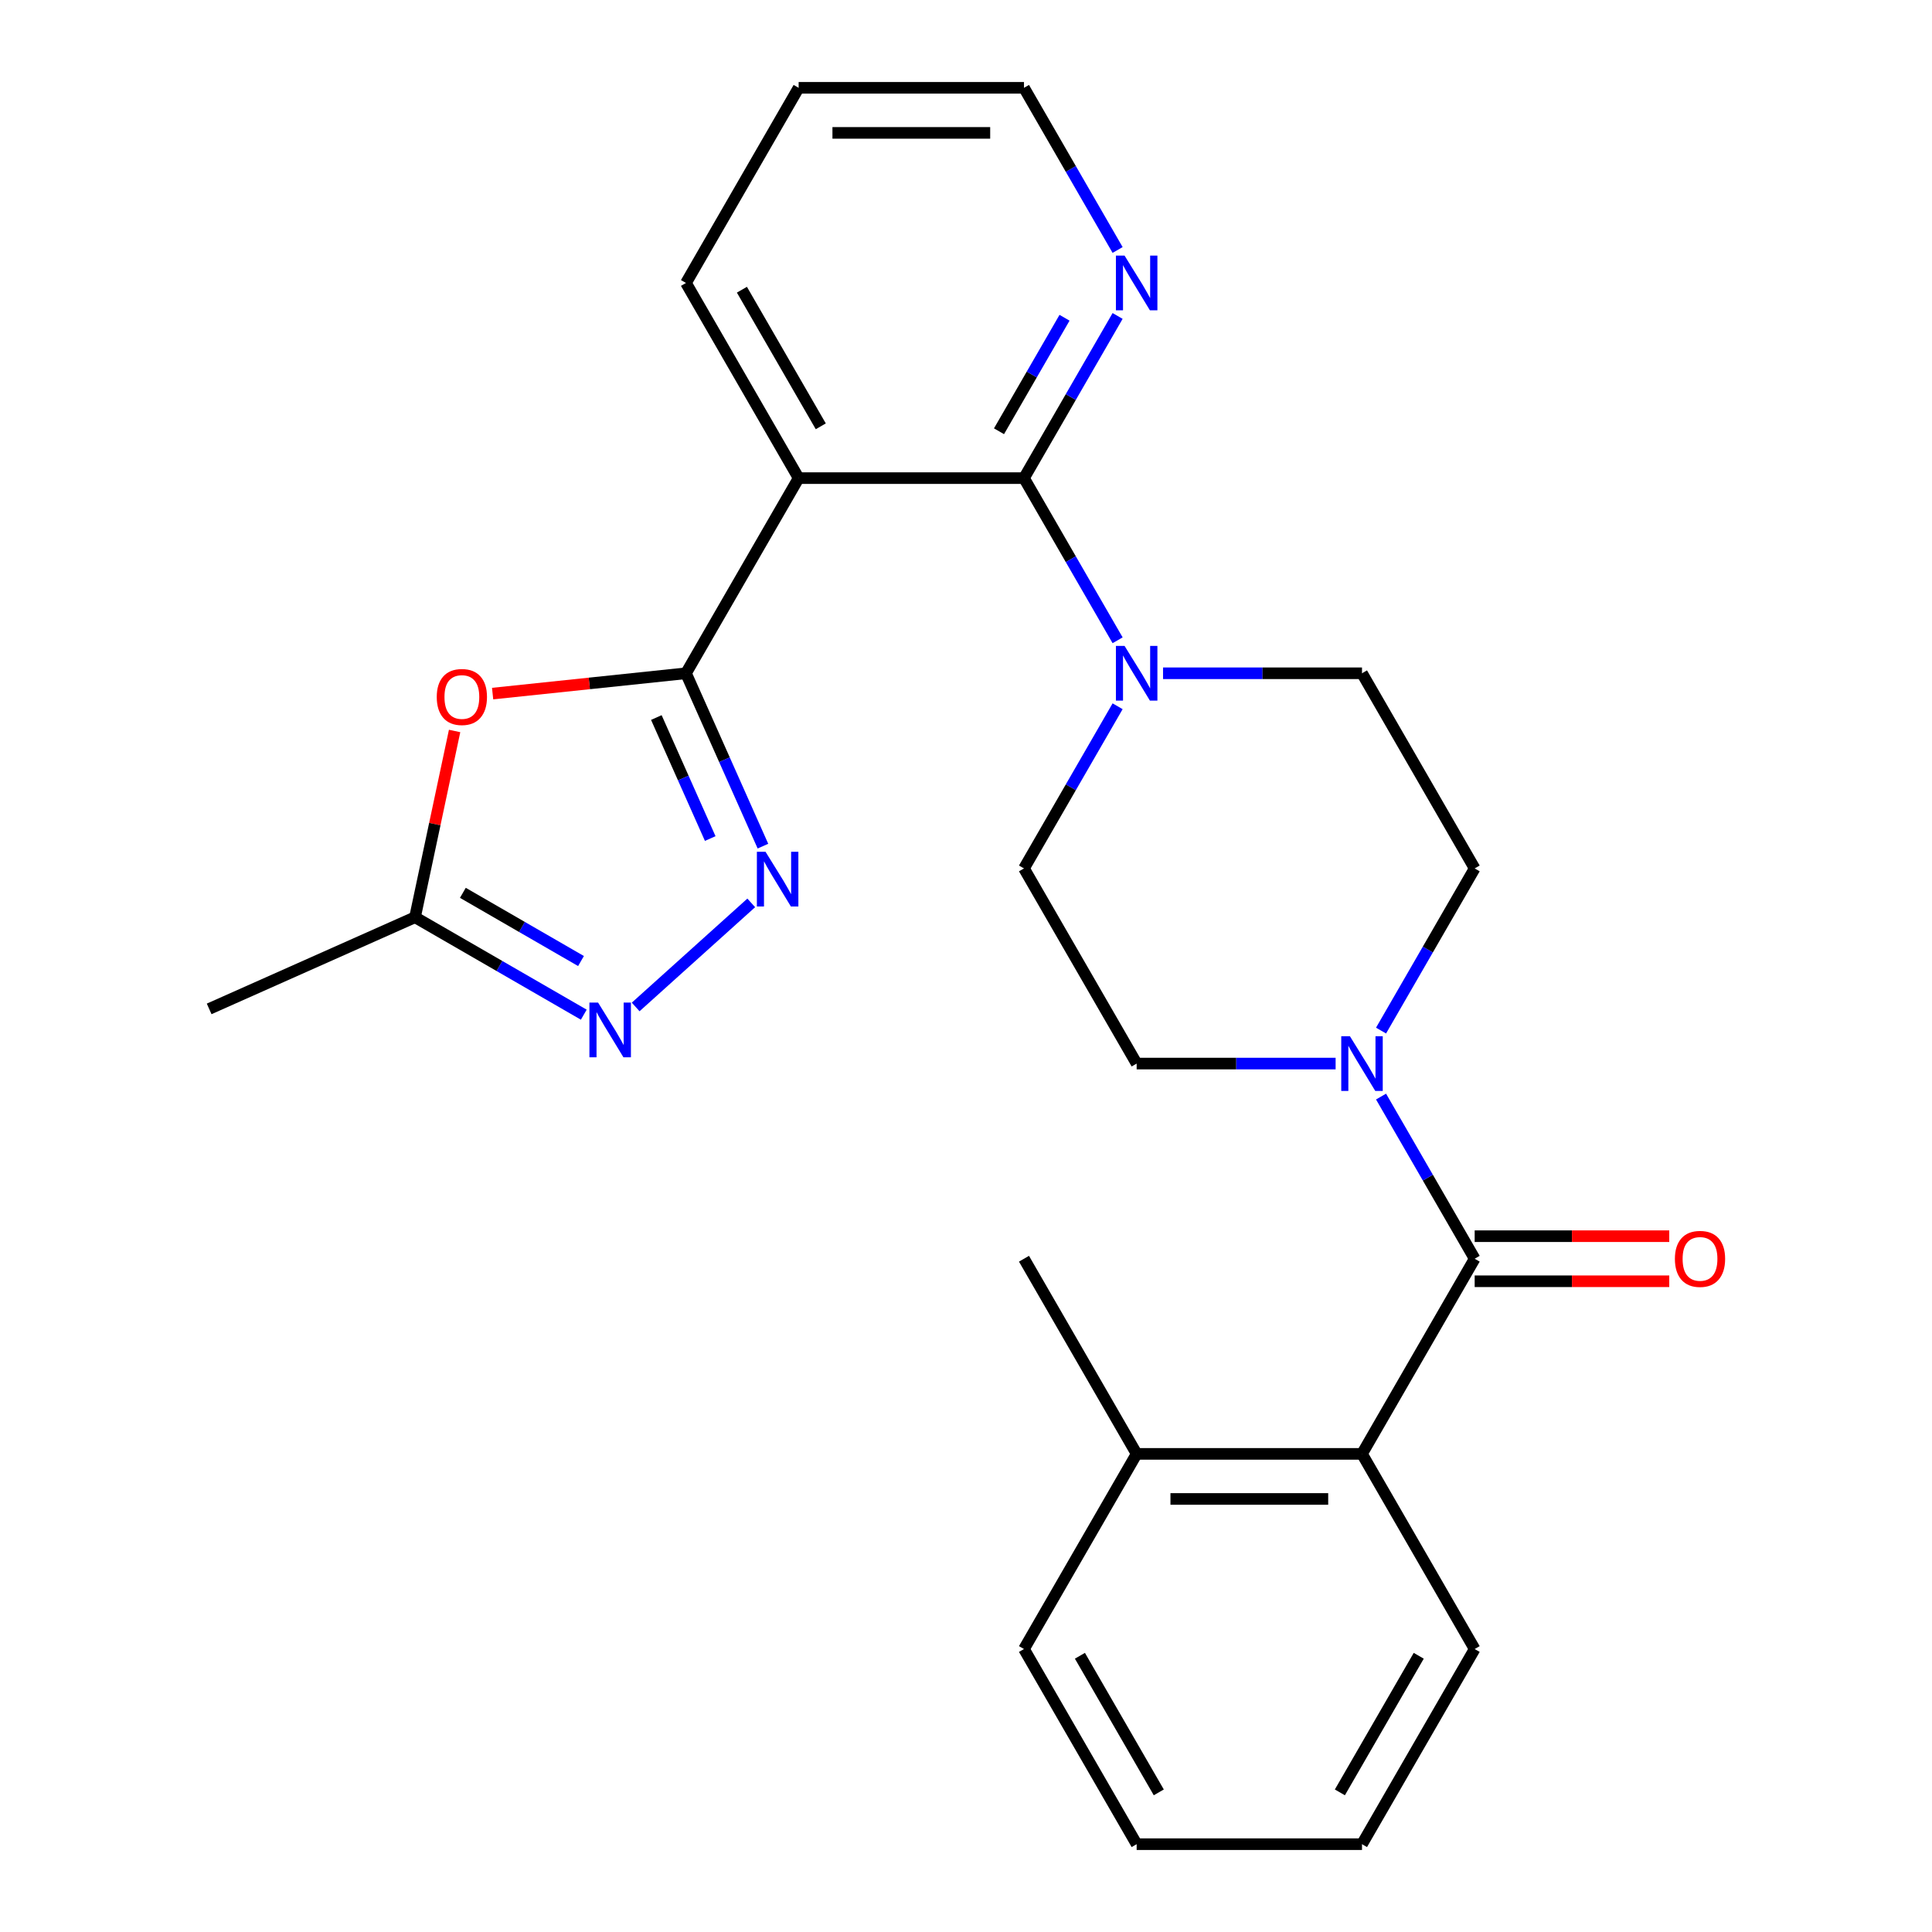 <?xml version='1.0' encoding='iso-8859-1'?>
<svg version='1.1' baseProfile='full'
              xmlns='http://www.w3.org/2000/svg'
                      xmlns:rdkit='http://www.rdkit.org/xml'
                      xmlns:xlink='http://www.w3.org/1999/xlink'
                  xml:space='preserve'
width='1000px' height='1000px' viewBox='0 0 1000 1000'>
<!-- END OF HEADER -->
<rect style='opacity:1.0;fill:#FFFFFF;stroke:none' width='1000' height='1000' x='0' y='0'> </rect>
<path class='bond-0' d='M 355.059,348.485 L 413.377,247.475' style='fill:none;fill-rule:evenodd;stroke:#000000;stroke-width:6px;stroke-linecap:butt;stroke-linejoin:miter;stroke-opacity:1' />
<path class='bond-1' d='M 355.059,348.485 L 374.978,393.223' style='fill:none;fill-rule:evenodd;stroke:#000000;stroke-width:6px;stroke-linecap:butt;stroke-linejoin:miter;stroke-opacity:1' />
<path class='bond-1' d='M 374.978,393.223 L 394.897,437.962' style='fill:none;fill-rule:evenodd;stroke:#0000FF;stroke-width:6px;stroke-linecap:butt;stroke-linejoin:miter;stroke-opacity:1' />
<path class='bond-1' d='M 339.724,371.394 L 353.667,402.711' style='fill:none;fill-rule:evenodd;stroke:#000000;stroke-width:6px;stroke-linecap:butt;stroke-linejoin:miter;stroke-opacity:1' />
<path class='bond-1' d='M 353.667,402.711 L 367.611,434.028' style='fill:none;fill-rule:evenodd;stroke:#0000FF;stroke-width:6px;stroke-linecap:butt;stroke-linejoin:miter;stroke-opacity:1' />
<path class='bond-4' d='M 355.059,348.485 L 305.018,353.744' style='fill:none;fill-rule:evenodd;stroke:#000000;stroke-width:6px;stroke-linecap:butt;stroke-linejoin:miter;stroke-opacity:1' />
<path class='bond-4' d='M 305.018,353.744 L 254.978,359.004' style='fill:none;fill-rule:evenodd;stroke:#FF0000;stroke-width:6px;stroke-linecap:butt;stroke-linejoin:miter;stroke-opacity:1' />
<path class='bond-2' d='M 413.377,247.475 L 530.014,247.475' style='fill:none;fill-rule:evenodd;stroke:#000000;stroke-width:6px;stroke-linecap:butt;stroke-linejoin:miter;stroke-opacity:1' />
<path class='bond-17' d='M 413.377,247.475 L 355.059,146.465' style='fill:none;fill-rule:evenodd;stroke:#000000;stroke-width:6px;stroke-linecap:butt;stroke-linejoin:miter;stroke-opacity:1' />
<path class='bond-17' d='M 424.832,220.66 L 384.009,149.953' style='fill:none;fill-rule:evenodd;stroke:#000000;stroke-width:6px;stroke-linecap:butt;stroke-linejoin:miter;stroke-opacity:1' />
<path class='bond-5' d='M 388.843,467.333 L 329.018,521.2' style='fill:none;fill-rule:evenodd;stroke:#0000FF;stroke-width:6px;stroke-linecap:butt;stroke-linejoin:miter;stroke-opacity:1' />
<path class='bond-7' d='M 530.014,247.475 L 554.243,289.442' style='fill:none;fill-rule:evenodd;stroke:#000000;stroke-width:6px;stroke-linecap:butt;stroke-linejoin:miter;stroke-opacity:1' />
<path class='bond-7' d='M 554.243,289.442 L 578.473,331.409' style='fill:none;fill-rule:evenodd;stroke:#0000FF;stroke-width:6px;stroke-linecap:butt;stroke-linejoin:miter;stroke-opacity:1' />
<path class='bond-10' d='M 530.014,247.475 L 554.243,205.508' style='fill:none;fill-rule:evenodd;stroke:#000000;stroke-width:6px;stroke-linecap:butt;stroke-linejoin:miter;stroke-opacity:1' />
<path class='bond-10' d='M 554.243,205.508 L 578.473,163.541' style='fill:none;fill-rule:evenodd;stroke:#0000FF;stroke-width:6px;stroke-linecap:butt;stroke-linejoin:miter;stroke-opacity:1' />
<path class='bond-10' d='M 517.081,223.221 L 534.041,193.844' style='fill:none;fill-rule:evenodd;stroke:#000000;stroke-width:6px;stroke-linecap:butt;stroke-linejoin:miter;stroke-opacity:1' />
<path class='bond-10' d='M 534.041,193.844 L 551.002,164.467' style='fill:none;fill-rule:evenodd;stroke:#0000FF;stroke-width:6px;stroke-linecap:butt;stroke-linejoin:miter;stroke-opacity:1' />
<path class='bond-3' d='M 763.287,651.515 L 739.057,609.548' style='fill:none;fill-rule:evenodd;stroke:#000000;stroke-width:6px;stroke-linecap:butt;stroke-linejoin:miter;stroke-opacity:1' />
<path class='bond-3' d='M 739.057,609.548 L 714.827,567.581' style='fill:none;fill-rule:evenodd;stroke:#0000FF;stroke-width:6px;stroke-linecap:butt;stroke-linejoin:miter;stroke-opacity:1' />
<path class='bond-9' d='M 763.287,651.515 L 704.968,752.525' style='fill:none;fill-rule:evenodd;stroke:#000000;stroke-width:6px;stroke-linecap:butt;stroke-linejoin:miter;stroke-opacity:1' />
<path class='bond-11' d='M 763.287,663.179 L 813.647,663.179' style='fill:none;fill-rule:evenodd;stroke:#000000;stroke-width:6px;stroke-linecap:butt;stroke-linejoin:miter;stroke-opacity:1' />
<path class='bond-11' d='M 813.647,663.179 L 864.007,663.179' style='fill:none;fill-rule:evenodd;stroke:#FF0000;stroke-width:6px;stroke-linecap:butt;stroke-linejoin:miter;stroke-opacity:1' />
<path class='bond-11' d='M 763.287,639.852 L 813.647,639.852' style='fill:none;fill-rule:evenodd;stroke:#000000;stroke-width:6px;stroke-linecap:butt;stroke-linejoin:miter;stroke-opacity:1' />
<path class='bond-11' d='M 813.647,639.852 L 864.007,639.852' style='fill:none;fill-rule:evenodd;stroke:#FF0000;stroke-width:6px;stroke-linecap:butt;stroke-linejoin:miter;stroke-opacity:1' />
<path class='bond-8' d='M 235.304,378.353 L 225.058,426.558' style='fill:none;fill-rule:evenodd;stroke:#FF0000;stroke-width:6px;stroke-linecap:butt;stroke-linejoin:miter;stroke-opacity:1' />
<path class='bond-8' d='M 225.058,426.558 L 214.812,474.764' style='fill:none;fill-rule:evenodd;stroke:#000000;stroke-width:6px;stroke-linecap:butt;stroke-linejoin:miter;stroke-opacity:1' />
<path class='bond-26' d='M 302.166,525.198 L 258.489,499.981' style='fill:none;fill-rule:evenodd;stroke:#0000FF;stroke-width:6px;stroke-linecap:butt;stroke-linejoin:miter;stroke-opacity:1' />
<path class='bond-26' d='M 258.489,499.981 L 214.812,474.764' style='fill:none;fill-rule:evenodd;stroke:#000000;stroke-width:6px;stroke-linecap:butt;stroke-linejoin:miter;stroke-opacity:1' />
<path class='bond-26' d='M 300.726,497.431 L 270.152,479.779' style='fill:none;fill-rule:evenodd;stroke:#0000FF;stroke-width:6px;stroke-linecap:butt;stroke-linejoin:miter;stroke-opacity:1' />
<path class='bond-26' d='M 270.152,479.779 L 239.578,462.127' style='fill:none;fill-rule:evenodd;stroke:#000000;stroke-width:6px;stroke-linecap:butt;stroke-linejoin:miter;stroke-opacity:1' />
<path class='bond-6' d='M 714.827,533.429 L 739.057,491.462' style='fill:none;fill-rule:evenodd;stroke:#0000FF;stroke-width:6px;stroke-linecap:butt;stroke-linejoin:miter;stroke-opacity:1' />
<path class='bond-6' d='M 739.057,491.462 L 763.287,449.495' style='fill:none;fill-rule:evenodd;stroke:#000000;stroke-width:6px;stroke-linecap:butt;stroke-linejoin:miter;stroke-opacity:1' />
<path class='bond-28' d='M 691.312,550.505 L 639.822,550.505' style='fill:none;fill-rule:evenodd;stroke:#0000FF;stroke-width:6px;stroke-linecap:butt;stroke-linejoin:miter;stroke-opacity:1' />
<path class='bond-28' d='M 639.822,550.505 L 588.332,550.505' style='fill:none;fill-rule:evenodd;stroke:#000000;stroke-width:6px;stroke-linecap:butt;stroke-linejoin:miter;stroke-opacity:1' />
<path class='bond-14' d='M 578.473,365.561 L 554.243,407.528' style='fill:none;fill-rule:evenodd;stroke:#0000FF;stroke-width:6px;stroke-linecap:butt;stroke-linejoin:miter;stroke-opacity:1' />
<path class='bond-14' d='M 554.243,407.528 L 530.014,449.495' style='fill:none;fill-rule:evenodd;stroke:#000000;stroke-width:6px;stroke-linecap:butt;stroke-linejoin:miter;stroke-opacity:1' />
<path class='bond-15' d='M 601.988,348.485 L 653.478,348.485' style='fill:none;fill-rule:evenodd;stroke:#0000FF;stroke-width:6px;stroke-linecap:butt;stroke-linejoin:miter;stroke-opacity:1' />
<path class='bond-15' d='M 653.478,348.485 L 704.968,348.485' style='fill:none;fill-rule:evenodd;stroke:#000000;stroke-width:6px;stroke-linecap:butt;stroke-linejoin:miter;stroke-opacity:1' />
<path class='bond-19' d='M 214.812,474.764 L 108.259,522.205' style='fill:none;fill-rule:evenodd;stroke:#000000;stroke-width:6px;stroke-linecap:butt;stroke-linejoin:miter;stroke-opacity:1' />
<path class='bond-16' d='M 704.968,752.525 L 588.332,752.525' style='fill:none;fill-rule:evenodd;stroke:#000000;stroke-width:6px;stroke-linecap:butt;stroke-linejoin:miter;stroke-opacity:1' />
<path class='bond-16' d='M 687.473,775.853 L 605.827,775.853' style='fill:none;fill-rule:evenodd;stroke:#000000;stroke-width:6px;stroke-linecap:butt;stroke-linejoin:miter;stroke-opacity:1' />
<path class='bond-18' d='M 704.968,752.525 L 763.287,853.535' style='fill:none;fill-rule:evenodd;stroke:#000000;stroke-width:6px;stroke-linecap:butt;stroke-linejoin:miter;stroke-opacity:1' />
<path class='bond-27' d='M 578.473,129.389 L 554.243,87.422' style='fill:none;fill-rule:evenodd;stroke:#0000FF;stroke-width:6px;stroke-linecap:butt;stroke-linejoin:miter;stroke-opacity:1' />
<path class='bond-27' d='M 554.243,87.422 L 530.014,45.455' style='fill:none;fill-rule:evenodd;stroke:#000000;stroke-width:6px;stroke-linecap:butt;stroke-linejoin:miter;stroke-opacity:1' />
<path class='bond-12' d='M 588.332,550.505 L 530.014,449.495' style='fill:none;fill-rule:evenodd;stroke:#000000;stroke-width:6px;stroke-linecap:butt;stroke-linejoin:miter;stroke-opacity:1' />
<path class='bond-13' d='M 763.287,449.495 L 704.968,348.485' style='fill:none;fill-rule:evenodd;stroke:#000000;stroke-width:6px;stroke-linecap:butt;stroke-linejoin:miter;stroke-opacity:1' />
<path class='bond-21' d='M 588.332,752.525 L 530.014,651.515' style='fill:none;fill-rule:evenodd;stroke:#000000;stroke-width:6px;stroke-linecap:butt;stroke-linejoin:miter;stroke-opacity:1' />
<path class='bond-22' d='M 588.332,752.525 L 530.014,853.535' style='fill:none;fill-rule:evenodd;stroke:#000000;stroke-width:6px;stroke-linecap:butt;stroke-linejoin:miter;stroke-opacity:1' />
<path class='bond-23' d='M 355.059,146.465 L 413.377,45.455' style='fill:none;fill-rule:evenodd;stroke:#000000;stroke-width:6px;stroke-linecap:butt;stroke-linejoin:miter;stroke-opacity:1' />
<path class='bond-24' d='M 763.287,853.535 L 704.968,954.545' style='fill:none;fill-rule:evenodd;stroke:#000000;stroke-width:6px;stroke-linecap:butt;stroke-linejoin:miter;stroke-opacity:1' />
<path class='bond-24' d='M 734.337,857.023 L 693.514,927.73' style='fill:none;fill-rule:evenodd;stroke:#000000;stroke-width:6px;stroke-linecap:butt;stroke-linejoin:miter;stroke-opacity:1' />
<path class='bond-20' d='M 530.014,45.455 L 413.377,45.455' style='fill:none;fill-rule:evenodd;stroke:#000000;stroke-width:6px;stroke-linecap:butt;stroke-linejoin:miter;stroke-opacity:1' />
<path class='bond-20' d='M 512.518,68.782 L 430.873,68.782' style='fill:none;fill-rule:evenodd;stroke:#000000;stroke-width:6px;stroke-linecap:butt;stroke-linejoin:miter;stroke-opacity:1' />
<path class='bond-29' d='M 530.014,853.535 L 588.332,954.545' style='fill:none;fill-rule:evenodd;stroke:#000000;stroke-width:6px;stroke-linecap:butt;stroke-linejoin:miter;stroke-opacity:1' />
<path class='bond-29' d='M 558.963,857.023 L 599.786,927.73' style='fill:none;fill-rule:evenodd;stroke:#000000;stroke-width:6px;stroke-linecap:butt;stroke-linejoin:miter;stroke-opacity:1' />
<path class='bond-25' d='M 704.968,954.545 L 588.332,954.545' style='fill:none;fill-rule:evenodd;stroke:#000000;stroke-width:6px;stroke-linecap:butt;stroke-linejoin:miter;stroke-opacity:1' />
<path  class='atom-2' d='M 396.239 440.878
L 405.519 455.878
Q 406.439 457.358, 407.919 460.038
Q 409.399 462.718, 409.479 462.878
L 409.479 440.878
L 413.239 440.878
L 413.239 469.198
L 409.359 469.198
L 399.399 452.798
Q 398.239 450.878, 396.999 448.678
Q 395.799 446.478, 395.439 445.798
L 395.439 469.198
L 391.759 469.198
L 391.759 440.878
L 396.239 440.878
' fill='#0000FF'/>
<path  class='atom-5' d='M 226.062 360.757
Q 226.062 353.957, 229.422 350.157
Q 232.782 346.357, 239.062 346.357
Q 245.342 346.357, 248.702 350.157
Q 252.062 353.957, 252.062 360.757
Q 252.062 367.637, 248.662 371.557
Q 245.262 375.437, 239.062 375.437
Q 232.822 375.437, 229.422 371.557
Q 226.062 367.677, 226.062 360.757
M 239.062 372.237
Q 243.382 372.237, 245.702 369.357
Q 248.062 366.437, 248.062 360.757
Q 248.062 355.197, 245.702 352.397
Q 243.382 349.557, 239.062 349.557
Q 234.742 349.557, 232.382 352.357
Q 230.062 355.157, 230.062 360.757
Q 230.062 366.477, 232.382 369.357
Q 234.742 372.237, 239.062 372.237
' fill='#FF0000'/>
<path  class='atom-6' d='M 309.562 518.923
L 318.842 533.923
Q 319.762 535.403, 321.242 538.083
Q 322.722 540.763, 322.802 540.923
L 322.802 518.923
L 326.562 518.923
L 326.562 547.243
L 322.682 547.243
L 312.722 530.843
Q 311.562 528.923, 310.322 526.723
Q 309.122 524.523, 308.762 523.843
L 308.762 547.243
L 305.082 547.243
L 305.082 518.923
L 309.562 518.923
' fill='#0000FF'/>
<path  class='atom-7' d='M 698.708 536.345
L 707.988 551.345
Q 708.908 552.825, 710.388 555.505
Q 711.868 558.185, 711.948 558.345
L 711.948 536.345
L 715.708 536.345
L 715.708 564.665
L 711.828 564.665
L 701.868 548.265
Q 700.708 546.345, 699.468 544.145
Q 698.268 541.945, 697.908 541.265
L 697.908 564.665
L 694.228 564.665
L 694.228 536.345
L 698.708 536.345
' fill='#0000FF'/>
<path  class='atom-8' d='M 582.072 334.325
L 591.352 349.325
Q 592.272 350.805, 593.752 353.485
Q 595.232 356.165, 595.312 356.325
L 595.312 334.325
L 599.072 334.325
L 599.072 362.645
L 595.192 362.645
L 585.232 346.245
Q 584.072 344.325, 582.832 342.125
Q 581.632 339.925, 581.272 339.245
L 581.272 362.645
L 577.592 362.645
L 577.592 334.325
L 582.072 334.325
' fill='#0000FF'/>
<path  class='atom-11' d='M 582.072 132.305
L 591.352 147.305
Q 592.272 148.785, 593.752 151.465
Q 595.232 154.145, 595.312 154.305
L 595.312 132.305
L 599.072 132.305
L 599.072 160.625
L 595.192 160.625
L 585.232 144.225
Q 584.072 142.305, 582.832 140.105
Q 581.632 137.905, 581.272 137.225
L 581.272 160.625
L 577.592 160.625
L 577.592 132.305
L 582.072 132.305
' fill='#0000FF'/>
<path  class='atom-12' d='M 866.923 651.595
Q 866.923 644.795, 870.283 640.995
Q 873.643 637.195, 879.923 637.195
Q 886.203 637.195, 889.563 640.995
Q 892.923 644.795, 892.923 651.595
Q 892.923 658.475, 889.523 662.395
Q 886.123 666.275, 879.923 666.275
Q 873.683 666.275, 870.283 662.395
Q 866.923 658.515, 866.923 651.595
M 879.923 663.075
Q 884.243 663.075, 886.563 660.195
Q 888.923 657.275, 888.923 651.595
Q 888.923 646.035, 886.563 643.235
Q 884.243 640.395, 879.923 640.395
Q 875.603 640.395, 873.243 643.195
Q 870.923 645.995, 870.923 651.595
Q 870.923 657.315, 873.243 660.195
Q 875.603 663.075, 879.923 663.075
' fill='#FF0000'/>
</svg>

